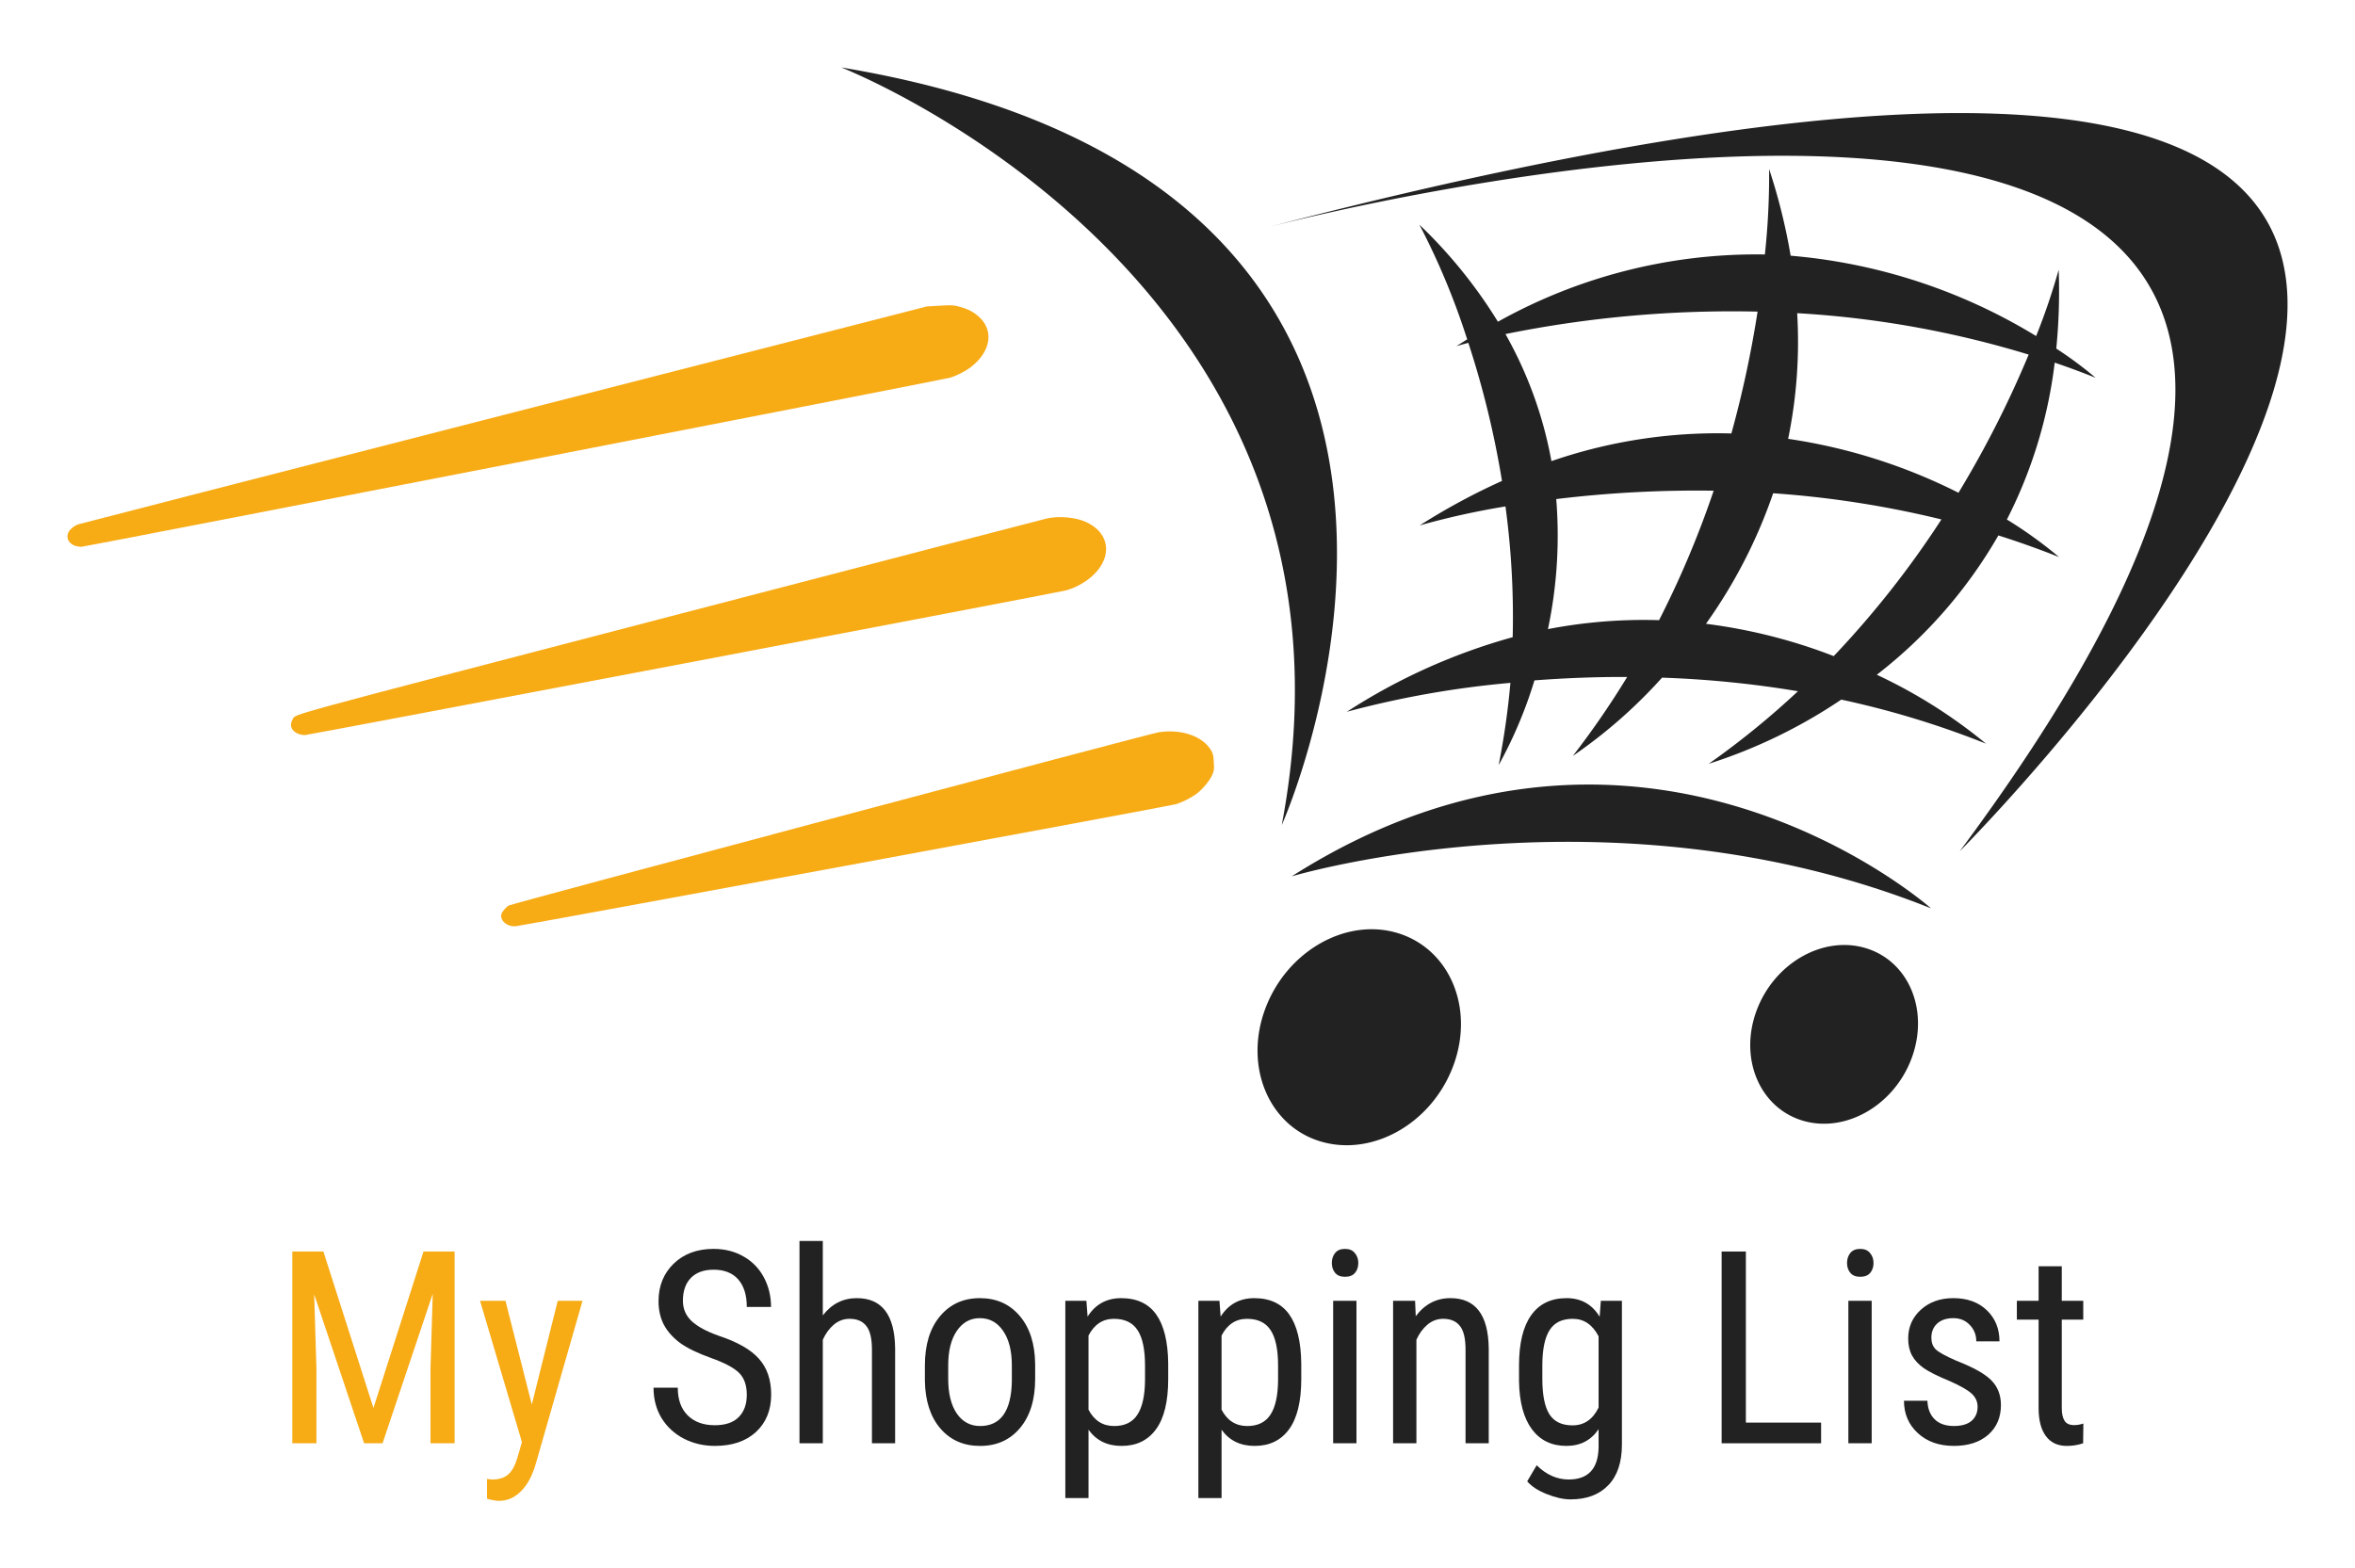 <?xml version="1.0" encoding="UTF-8" standalone="no"?>
<!-- Generator: Adobe Illustrator 16.0.0, SVG Export Plug-In . SVG Version: 6.00 Build 0)  -->

<svg
   version="1.1"
   x="0px"
   y="0px"
   width="349.153"
   height="232.575"
   viewBox="0 0 349.153 232.575"
   enable-background="new 0 0 2222 2222"
   xml:space="preserve"
   id="svg38"
   sodipodi:docname="shopping_list.svg"
   inkscape:version="1.1.1 (3bf5ae0d25, 2021-09-20)"
   inkscape:export-filename="E:\git\MyShoppingList\stores\android\store_presentation_img.png"
   inkscape:export-xdpi="206.38539"
   inkscape:export-ydpi="206.38539"
   xmlns:inkscape="http://www.inkscape.org/namespaces/inkscape"
   xmlns:sodipodi="http://sodipodi.sourceforge.net/DTD/sodipodi-0.dtd"
   xmlns:xlink="http://www.w3.org/1999/xlink"
   xmlns="http://www.w3.org/2000/svg"
   xmlns:svg="http://www.w3.org/2000/svg"
   xmlns:rdf="http://www.w3.org/1999/02/22-rdf-syntax-ns#"
   xmlns:cc="http://creativecommons.org/ns#"
   xmlns:dc="http://purl.org/dc/elements/1.1/"><defs
   id="defs42"><clipPath
     clipPathUnits="userSpaceOnUse"
     id="clipPath18"><path
       inkscape:connector-curvature="0"
       d="M 0,768 H 1024 V 0 H 0 Z"
       id="path16" /></clipPath><clipPath
     clipPathUnits="userSpaceOnUse"
     id="clipPath18-2"><path
       inkscape:connector-curvature="0"
       d="M 0,768 H 1024 V 0 H 0 Z"
       id="path16-1" /></clipPath><radialGradient
     inkscape:collect="always"
     xlink:href="#linearGradient3775"
     id="radialGradient3781"
     cx="-384.475"
     cy="508.871"
     fx="-384.475"
     fy="508.871"
     r="475.965"
     gradientTransform="matrix(1,0,0,0.97,0,15.138)"
     gradientUnits="userSpaceOnUse" /><linearGradient
     id="linearGradient3793-8"><stop
       style="stop-color:#07d9f5;stop-opacity:1;"
       offset="0"
       id="stop3795-8" /><stop
       style="stop-color:#07d9f5;stop-opacity:0;"
       offset="1"
       id="stop3797-2" /></linearGradient><radialGradient
     inkscape:collect="always"
     xlink:href="#linearGradient3793-8"
     id="radialGradient3801-6"
     cx="98.706"
     cy="92.88"
     fx="98.706"
     fy="92.88"
     r="64.669"
     gradientTransform="matrix(1,0,0,0.726,0,25.42)"
     gradientUnits="userSpaceOnUse" /><linearGradient
     inkscape:collect="always"
     xlink:href="#linearGradient3767"
     id="linearGradient3781"
     x1="-29.087"
     y1="116.56"
     x2="-29.087"
     y2="1396.56"
     gradientUnits="userSpaceOnUse"
     gradientTransform="translate(154.801,-18.484)" /><linearGradient
     id="linearGradient3767"><stop
       style="stop-color:#008c9e;stop-opacity:1;"
       offset="0"
       id="stop3769" /><stop
       style="stop-color:#005f6b;stop-opacity:1;"
       offset="1"
       id="stop3771" /></linearGradient><linearGradient
     id="linearGradient3775"><stop
       style="stop-color:#00dffc;stop-opacity:1;"
       offset="0"
       id="stop3777" /><stop
       id="stop3783"
       offset="0.5"
       style="stop-color:#00b4cc;stop-opacity:1;" /><stop
       style="stop-color:#00b4cc;stop-opacity:0;"
       offset="1"
       id="stop3779" /></linearGradient><radialGradient
     inkscape:collect="always"
     xlink:href="#linearGradient3775"
     id="radialGradient3781-2"
     cx="-384.475"
     cy="508.871"
     fx="-384.475"
     fy="508.871"
     r="475.965"
     gradientTransform="matrix(1,0,0,0.97,0,15.138)"
     gradientUnits="userSpaceOnUse" /><radialGradient
     inkscape:collect="always"
     xlink:href="#linearGradient3793-8"
     id="radialGradient3801-6-7"
     cx="98.706"
     cy="92.88"
     fx="98.706"
     fy="92.88"
     r="64.669"
     gradientTransform="matrix(1,0,0,0.726,0,25.42)"
     gradientUnits="userSpaceOnUse" /><radialGradient
     inkscape:collect="always"
     xlink:href="#linearGradient3793-8"
     id="radialGradient3801-6-2"
     cx="98.706"
     cy="92.88"
     fx="98.706"
     fy="92.88"
     r="64.669"
     gradientTransform="matrix(1,0,0,0.726,0,25.42)"
     gradientUnits="userSpaceOnUse" /><clipPath
     clipPathUnits="userSpaceOnUse"
     id="clipPath18-7"><path
       d="M 0,425.2 H 425.2 V 0 H 0 Z"
       id="path16-5"
       inkscape:connector-curvature="0" /></clipPath><style
     id="style937">.cls-1{fill:#1c1c2b;}.cls-1,.cls-2{fill-rule:evenodd;}.cls-2{fill:#fff;}</style></defs><sodipodi:namedview
   pagecolor="#ffffff"
   bordercolor="#666666"
   borderopacity="1"
   objecttolerance="10"
   gridtolerance="10"
   guidetolerance="10"
   inkscape:pageopacity="1"
   inkscape:pageshadow="2"
   inkscape:window-width="1920"
   inkscape:window-height="1009"
   id="namedview40"
   showgrid="false"
   inkscape:zoom="2.403272"
   inkscape:cx="213.66703"
   inkscape:cy="168.3122"
   inkscape:window-x="-8"
   inkscape:window-y="-8"
   inkscape:window-maximized="1"
   inkscape:current-layer="svg38"
   showguides="true"
   inkscape:guide-bbox="true"
   inkscape:pagecheckerboard="0"
   lock-margins="true"
   fit-margin-top="10"
   fit-margin-left="10"
   fit-margin-right="10"
   fit-margin-bottom="10"><sodipodi:guide
     position="-105.424,29.6"
     orientation="0,1"
     id="guide4489"
     inkscape:locked="false"
     inkscape:label=""
     inkscape:color="rgb(0,0,255)" /><sodipodi:guide
     position="174.576,173.316"
     orientation="1,0"
     id="guide4491"
     inkscape:locked="false"
     inkscape:label=""
     inkscape:color="rgb(0,0,255)" /></sodipodi:namedview>


<path
   style="fill:#f7ab15;stroke-width:0.112"
   d="m 75.498,137.247 c -0.833,-0.305 -1.328,-1.011 -1.164,-1.659 0.096,-0.379 0.659,-1.041 1.107,-1.303 0.517,-0.303 95.02,-25.5 96.388,-25.7 3.417,-0.498 6.553,0.617 7.77,2.762 0.253,0.446 0.304,0.686 0.363,1.694 0.063,1.081 0.045,1.229 -0.228,1.862 -0.374,0.869 -1.422,2.128 -2.354,2.83 -0.771,0.58 -1.963,1.183 -3.014,1.525 -0.758,0.247 -97.144,18.068 -97.935,18.108 -0.293,0.017 -0.713,-0.04 -0.934,-0.12 z m -31.349,-28.456 c -0.976,-0.417 -1.281,-1.277 -0.752,-2.12 0.531,-0.846 -2.947,0.102 56.149,-15.305 30.176,-7.867 55.239,-14.385 55.696,-14.484 1.81,-0.391 4.222,-0.171 5.759,0.526 3.192,1.447 3.927,4.491 1.733,7.185 -1.079,1.325 -2.855,2.449 -4.681,2.962 -1.006,0.283 -112.109,21.409 -112.803,21.449 -0.339,0.02 -0.735,-0.057 -1.1,-0.213 z M 11.235,80.973 c -0.982,-0.287 -1.465,-1.118 -1.129,-1.946 0.186,-0.459 0.83,-1.019 1.439,-1.251 0.211,-0.081 28.619,-7.388 63.129,-16.238 l 62.744,-16.092 1.901,-0.111 c 1.682,-0.098 1.999,-0.086 2.751,0.103 1.233,0.31 2.068,0.705 2.855,1.353 2.508,2.064 2.077,5.297 -1.022,7.677 -0.756,0.58 -1.992,1.21 -3.009,1.533 -0.805,0.255 -128.12,25.053 -128.786,25.084 -0.234,0.011 -0.628,-0.039 -0.874,-0.111 z"
   id="path3980"
   sodipodi:nodetypes="sssssccsscsssssssssssssscscssscs" /><path
   class="cls-2"
   d="m 190.032,122.361 c 0,0 42.281,-94.427 -65.314,-112.361 0,0 80.693,31.422 65.314,112.361 z m 100.458,3.943 c 0,0 160.92,-160.993 -102.497,-92.621 17.505,-4.459 208.925,-50.598 102.51,92.621 z m -103.762,-92.302 1.228,-0.319 z m 37.527,60.498 a 88.543,88.543 0 0 0 -24.568,11.056 141.56,141.56 0 0 1 24.249,-4.287 115.223,115.223 0 0 1 -1.744,12.198 65.105,65.105 0 0 0 5.307,-12.566 c 4.25,-0.319 8.857,-0.528 13.746,-0.504 a 127.556,127.556 0 0 1 -8.058,11.707 73.863,73.863 0 0 0 13.23,-11.608 153.402,153.402 0 0 1 20.146,2.015 122.594,122.594 0 0 1 -13.23,10.761 76.959,76.959 0 0 0 19.654,-9.52 133.662,133.662 0 0 1 21.46,6.535 76.013,76.013 0 0 0 -16.19,-10.22 70.584,70.584 0 0 0 18.021,-20.662 c 2.985,0.946 5.995,2.015 8.992,3.206 a 63.434,63.434 0 0 0 -7.727,-5.565 69.281,69.281 0 0 0 7.088,-23.266 c 2.027,0.688 4.041,1.437 6.068,2.248 a 57.956,57.956 0 0 0 -5.835,-4.336 86.147,86.147 0 0 0 0.356,-11.682 97.35,97.35 0 0 1 -3.341,9.827 83.224,83.224 0 0 0 -36.397,-11.915 87.658,87.658 0 0 0 -3.194,-12.861 109.217,109.217 0 0 1 -0.626,12.677 78.544,78.544 0 0 0 -39.579,9.975 72.205,72.205 0 0 0 -11.645,-14.397 106.87,106.87 0 0 1 7.088,17.013 l -1.609,1.007 c 0,0 0.614,-0.184 1.781,-0.491 a 136.438,136.438 0 0 1 4.987,20.477 96.49,96.49 0 0 0 -12.198,6.596 115.273,115.273 0 0 1 12.714,-2.813 121.685,121.685 0 0 1 1.069,19.396 z m 42.195,-48.055 a 145.909,145.909 0 0 1 34.321,6.142 153.095,153.095 0 0 1 -10.405,20.49 82.708,82.708 0 0 0 -25.256,-7.997 71.247,71.247 0 0 0 1.339,-18.635 z m -3.562,26.705 a 148.169,148.169 0 0 1 24.949,3.882 139.939,139.939 0 0 1 -15.969,20.269 80.104,80.104 0 0 0 -18.942,-4.791 75.387,75.387 0 0 0 9.962,-19.359 z M 223.199,49.542 a 168.88,168.88 0 0 1 37.38,-3.329 160.453,160.453 0 0 1 -3.882,18.07 75.546,75.546 0 0 0 -26.681,4.103 60.044,60.044 0 0 0 -6.818,-18.844 z m 30.87,23.229 a 142.592,142.592 0 0 1 -8.095,19.2 74.932,74.932 0 0 0 -16.473,1.327 67.353,67.353 0 0 0 1.228,-19.286 173.204,173.204 0 0 1 23.339,-1.241 z m -62.562,57.194 c 0,0 47.391,-14.225 94.783,4.742 0,0 -42.65,-37.933 -94.783,-4.742 z m 85.128,10.65 c -6.351,-1.929 -13.611,2.223 -16.215,9.287 -2.604,7.063 0.455,14.348 6.805,16.276 6.351,1.929 13.623,-2.236 16.215,-9.299 2.592,-7.063 -0.442,-14.335 -6.805,-16.264 z m -69.404,-2.236 c -7.69,-2.334 -16.485,2.702 -19.654,11.252 -3.169,8.55 0.54,17.369 8.243,19.654 7.702,2.285 16.485,-2.702 19.654,-11.252 3.169,-8.55 -0.553,-17.32 -8.243,-19.654 z"
   id="path943"
   style="fill:#222222;fill-opacity:1;stroke-width:1.228" /><g
   aria-label="      Shopping List"
   id="text6740"
   style="font-size:40px;fill:#222222"><path
     d="m 110.719,206.852 q 0,-2.129 -1.152,-3.262 -1.152,-1.133 -4.16,-2.207 -3.008,-1.074 -4.609,-2.246 -1.582,-1.191 -2.383,-2.695 -0.781,-1.523 -0.781,-3.477 0,-3.379 2.246,-5.566 2.266,-2.188 5.918,-2.188 2.5,0 4.453,1.133 1.953,1.113 3.008,3.105 1.055,1.992 1.055,4.375 h -3.594 q 0,-2.637 -1.27,-4.082 -1.27,-1.445 -3.652,-1.445 -2.168,0 -3.359,1.211 -1.191,1.211 -1.191,3.398 0,1.797 1.289,3.008 1.289,1.211 3.984,2.168 4.199,1.387 5.996,3.418 1.816,2.031 1.816,5.312 0,3.457 -2.246,5.547 -2.246,2.07 -6.113,2.07 -2.48,0 -4.59,-1.074 -2.09,-1.094 -3.301,-3.047 -1.191,-1.973 -1.191,-4.512 h 3.594 q 0,2.637 1.465,4.102 1.484,1.465 4.023,1.465 2.363,0 3.555,-1.211 1.191,-1.211 1.191,-3.301 z"
     style="-inkscape-font-specification:'Roboto Condensed, '"
     id="path852" /><path
     d="m 121.989,195.075 q 1.973,-2.559 5.039,-2.559 5.605,0 5.684,7.48 v 14.043 h -3.438 v -13.887 q 0,-2.48 -0.84,-3.516 -0.82,-1.055 -2.48,-1.055 -1.289,0 -2.324,0.859 -1.016,0.859 -1.641,2.246 v 15.352 h -3.457 v -30 h 3.457 z"
     style="-inkscape-font-specification:'Roboto Condensed, '"
     id="path854" /><path
     d="m 137.125,202.496 q 0,-4.609 2.227,-7.285 2.246,-2.695 5.918,-2.695 3.672,0 5.898,2.617 2.246,2.617 2.305,7.129 v 2.227 q 0,4.59 -2.227,7.266 -2.227,2.676 -5.938,2.676 -3.672,0 -5.898,-2.598 -2.207,-2.598 -2.285,-7.031 z m 3.457,1.992 q 0,3.262 1.27,5.137 1.289,1.855 3.457,1.855 4.57,0 4.707,-6.602 v -2.383 q 0,-3.242 -1.289,-5.117 -1.289,-1.895 -3.457,-1.895 -2.129,0 -3.418,1.895 -1.27,1.875 -1.27,5.098 z"
     style="-inkscape-font-specification:'Roboto Condensed, '"
     id="path856" /><path
     d="m 173.2,204.489 q 0,5.02 -1.816,7.48 -1.797,2.461 -5.098,2.461 -3.184,0 -4.902,-2.402 v 10.137 h -3.438 v -29.258 h 3.125 l 0.176,2.344 q 1.738,-2.734 4.98,-2.734 3.477,0 5.195,2.422 1.719,2.422 1.777,7.246 z m -3.438,-1.973 q 0,-3.555 -1.094,-5.234 -1.094,-1.699 -3.516,-1.699 -2.48,0 -3.77,2.48 v 10.996 q 1.27,2.422 3.809,2.422 2.344,0 3.438,-1.68 1.113,-1.699 1.133,-5.176 z"
     style="-inkscape-font-specification:'Roboto Condensed, '"
     id="path858" /><path
     d="m 192.926,204.489 q 0,5.02 -1.816,7.48 -1.797,2.461 -5.098,2.461 -3.184,0 -4.902,-2.402 v 10.137 h -3.438 v -29.258 h 3.125 l 0.176,2.344 q 1.738,-2.734 4.98,-2.734 3.477,0 5.195,2.422 1.719,2.422 1.777,7.246 z m -3.438,-1.973 q 0,-3.555 -1.094,-5.234 -1.094,-1.699 -3.516,-1.699 -2.48,0 -3.77,2.48 v 10.996 q 1.27,2.422 3.809,2.422 2.344,0 3.438,-1.68 1.113,-1.699 1.133,-5.176 z"
     style="-inkscape-font-specification:'Roboto Condensed, '"
     id="path860" /><path
     d="m 201.11,214.039 h -3.457 v -21.133 h 3.457 z m 0.273,-26.738 q 0,0.879 -0.488,1.465 -0.488,0.586 -1.484,0.586 -0.977,0 -1.465,-0.586 -0.488,-0.586 -0.488,-1.465 0,-0.879 0.488,-1.484 0.488,-0.605 1.465,-0.605 0.977,0 1.465,0.625 0.508,0.605 0.508,1.465 z"
     style="-inkscape-font-specification:'Roboto Condensed, '"
     id="path862" /><path
     d="m 209.801,192.907 0.098,2.285 q 2.012,-2.676 5.137,-2.676 5.605,0 5.684,7.48 v 14.043 h -3.438 v -13.887 q 0,-2.48 -0.84,-3.516 -0.82,-1.055 -2.48,-1.055 -1.289,0 -2.324,0.859 -1.016,0.859 -1.641,2.246 v 15.352 h -3.457 v -21.133 z"
     style="-inkscape-font-specification:'Roboto Condensed, '"
     id="path864" /><path
     d="m 225.211,202.516 q 0,-4.941 1.797,-7.461 1.797,-2.539 5.254,-2.539 3.223,0 4.902,2.754 l 0.176,-2.363 h 3.125 v 21.328 q 0,3.926 -2.012,6.016 -2.012,2.109 -5.605,2.109 -1.562,0 -3.516,-0.781 -1.934,-0.762 -2.91,-1.895 l 1.406,-2.383 q 2.148,2.109 4.746,2.109 4.316,0 4.434,-4.707 v -2.754 q -1.68,2.48 -4.766,2.48 -3.281,0 -5.117,-2.461 -1.836,-2.48 -1.914,-7.109 z m 3.457,1.973 q 0,3.555 1.035,5.234 1.055,1.66 3.438,1.66 2.578,0 3.867,-2.637 v -10.566 q -1.348,-2.598 -3.828,-2.598 -2.383,0 -3.438,1.68 -1.055,1.66 -1.074,5.117 z"
     style="-inkscape-font-specification:'Roboto Condensed, '"
     id="path866" /><path
     d="m 258.844,210.973 h 11.152 v 3.066 h -14.746 v -28.438 h 3.594 z"
     style="-inkscape-font-specification:'Roboto Condensed, '"
     id="path868" /><path
     d="m 277.496,214.039 h -3.457 v -21.133 h 3.457 z m 0.273,-26.738 q 0,0.879 -0.488,1.465 -0.488,0.586 -1.484,0.586 -0.977,0 -1.465,-0.586 -0.488,-0.586 -0.488,-1.465 0,-0.879 0.488,-1.484 0.488,-0.605 1.465,-0.605 0.977,0 1.465,0.625 0.508,0.605 0.508,1.465 z"
     style="-inkscape-font-specification:'Roboto Condensed, '"
     id="path870" /><path
     d="m 293.2,208.629 q 0,-1.113 -0.84,-1.914 -0.84,-0.801 -3.242,-1.875 -2.793,-1.152 -3.945,-1.973 -1.133,-0.82 -1.699,-1.855 -0.566,-1.055 -0.566,-2.5 0,-2.578 1.875,-4.277 1.895,-1.719 4.824,-1.719 3.086,0 4.961,1.797 1.875,1.797 1.875,4.609 h -3.438 q 0,-1.426 -0.957,-2.422 -0.957,-1.016 -2.441,-1.016 -1.523,0 -2.402,0.801 -0.859,0.781 -0.859,2.109 0,1.055 0.625,1.699 0.645,0.645 3.066,1.699 3.848,1.504 5.234,2.949 1.387,1.426 1.387,3.633 0,2.754 -1.895,4.414 -1.895,1.641 -5.078,1.641 -3.301,0 -5.352,-1.895 -2.051,-1.895 -2.051,-4.805 h 3.477 q 0.059,1.758 1.074,2.754 1.016,0.996 2.852,0.996 1.719,0 2.617,-0.762 0.898,-0.781 0.898,-2.09 z"
     style="-inkscape-font-specification:'Roboto Condensed, '"
     id="path872" /><path
     d="m 305.68,187.789 v 5.117 h 3.184 v 2.793 h -3.184 v 13.105 q 0,1.25 0.41,1.895 0.41,0.645 1.406,0.645 0.684,0 1.387,-0.234 l -0.039,2.93 q -1.172,0.391 -2.402,0.391 -2.051,0 -3.125,-1.465 -1.074,-1.465 -1.074,-4.141 v -13.125 h -3.223 v -2.793 h 3.223 v -5.117 z"
     style="-inkscape-font-specification:'Roboto Condensed, '"
     id="path874" /></g><g
   aria-label="My "
   id="text12955"
   style="font-size:40px;fill:#f7ab15"><path
     d="m 47.946,185.602 7.422,23.203 7.422,-23.203 h 4.609 v 28.438 h -3.574 v -11.074 l 0.332,-11.094 -7.441,22.168 h -2.734 l -7.402,-22.09 0.332,11.016 v 11.074 h -3.574 v -28.438 z"
     style="-inkscape-font-specification:'Roboto Condensed, '"
     id="path901" /><path
     d="M 78.844,208.297 82.692,192.907 h 3.672 l -6.914,24.121 q -0.781,2.715 -2.207,4.121 -1.426,1.426 -3.242,1.426 -0.703,0 -1.797,-0.312 v -2.93 l 0.762,0.078 q 1.504,0 2.344,-0.723 0.859,-0.703 1.387,-2.461 l 0.684,-2.363 -6.211,-20.957 h 3.77 z"
     style="-inkscape-font-specification:'Roboto Condensed, '"
     id="path903" /></g></svg>
